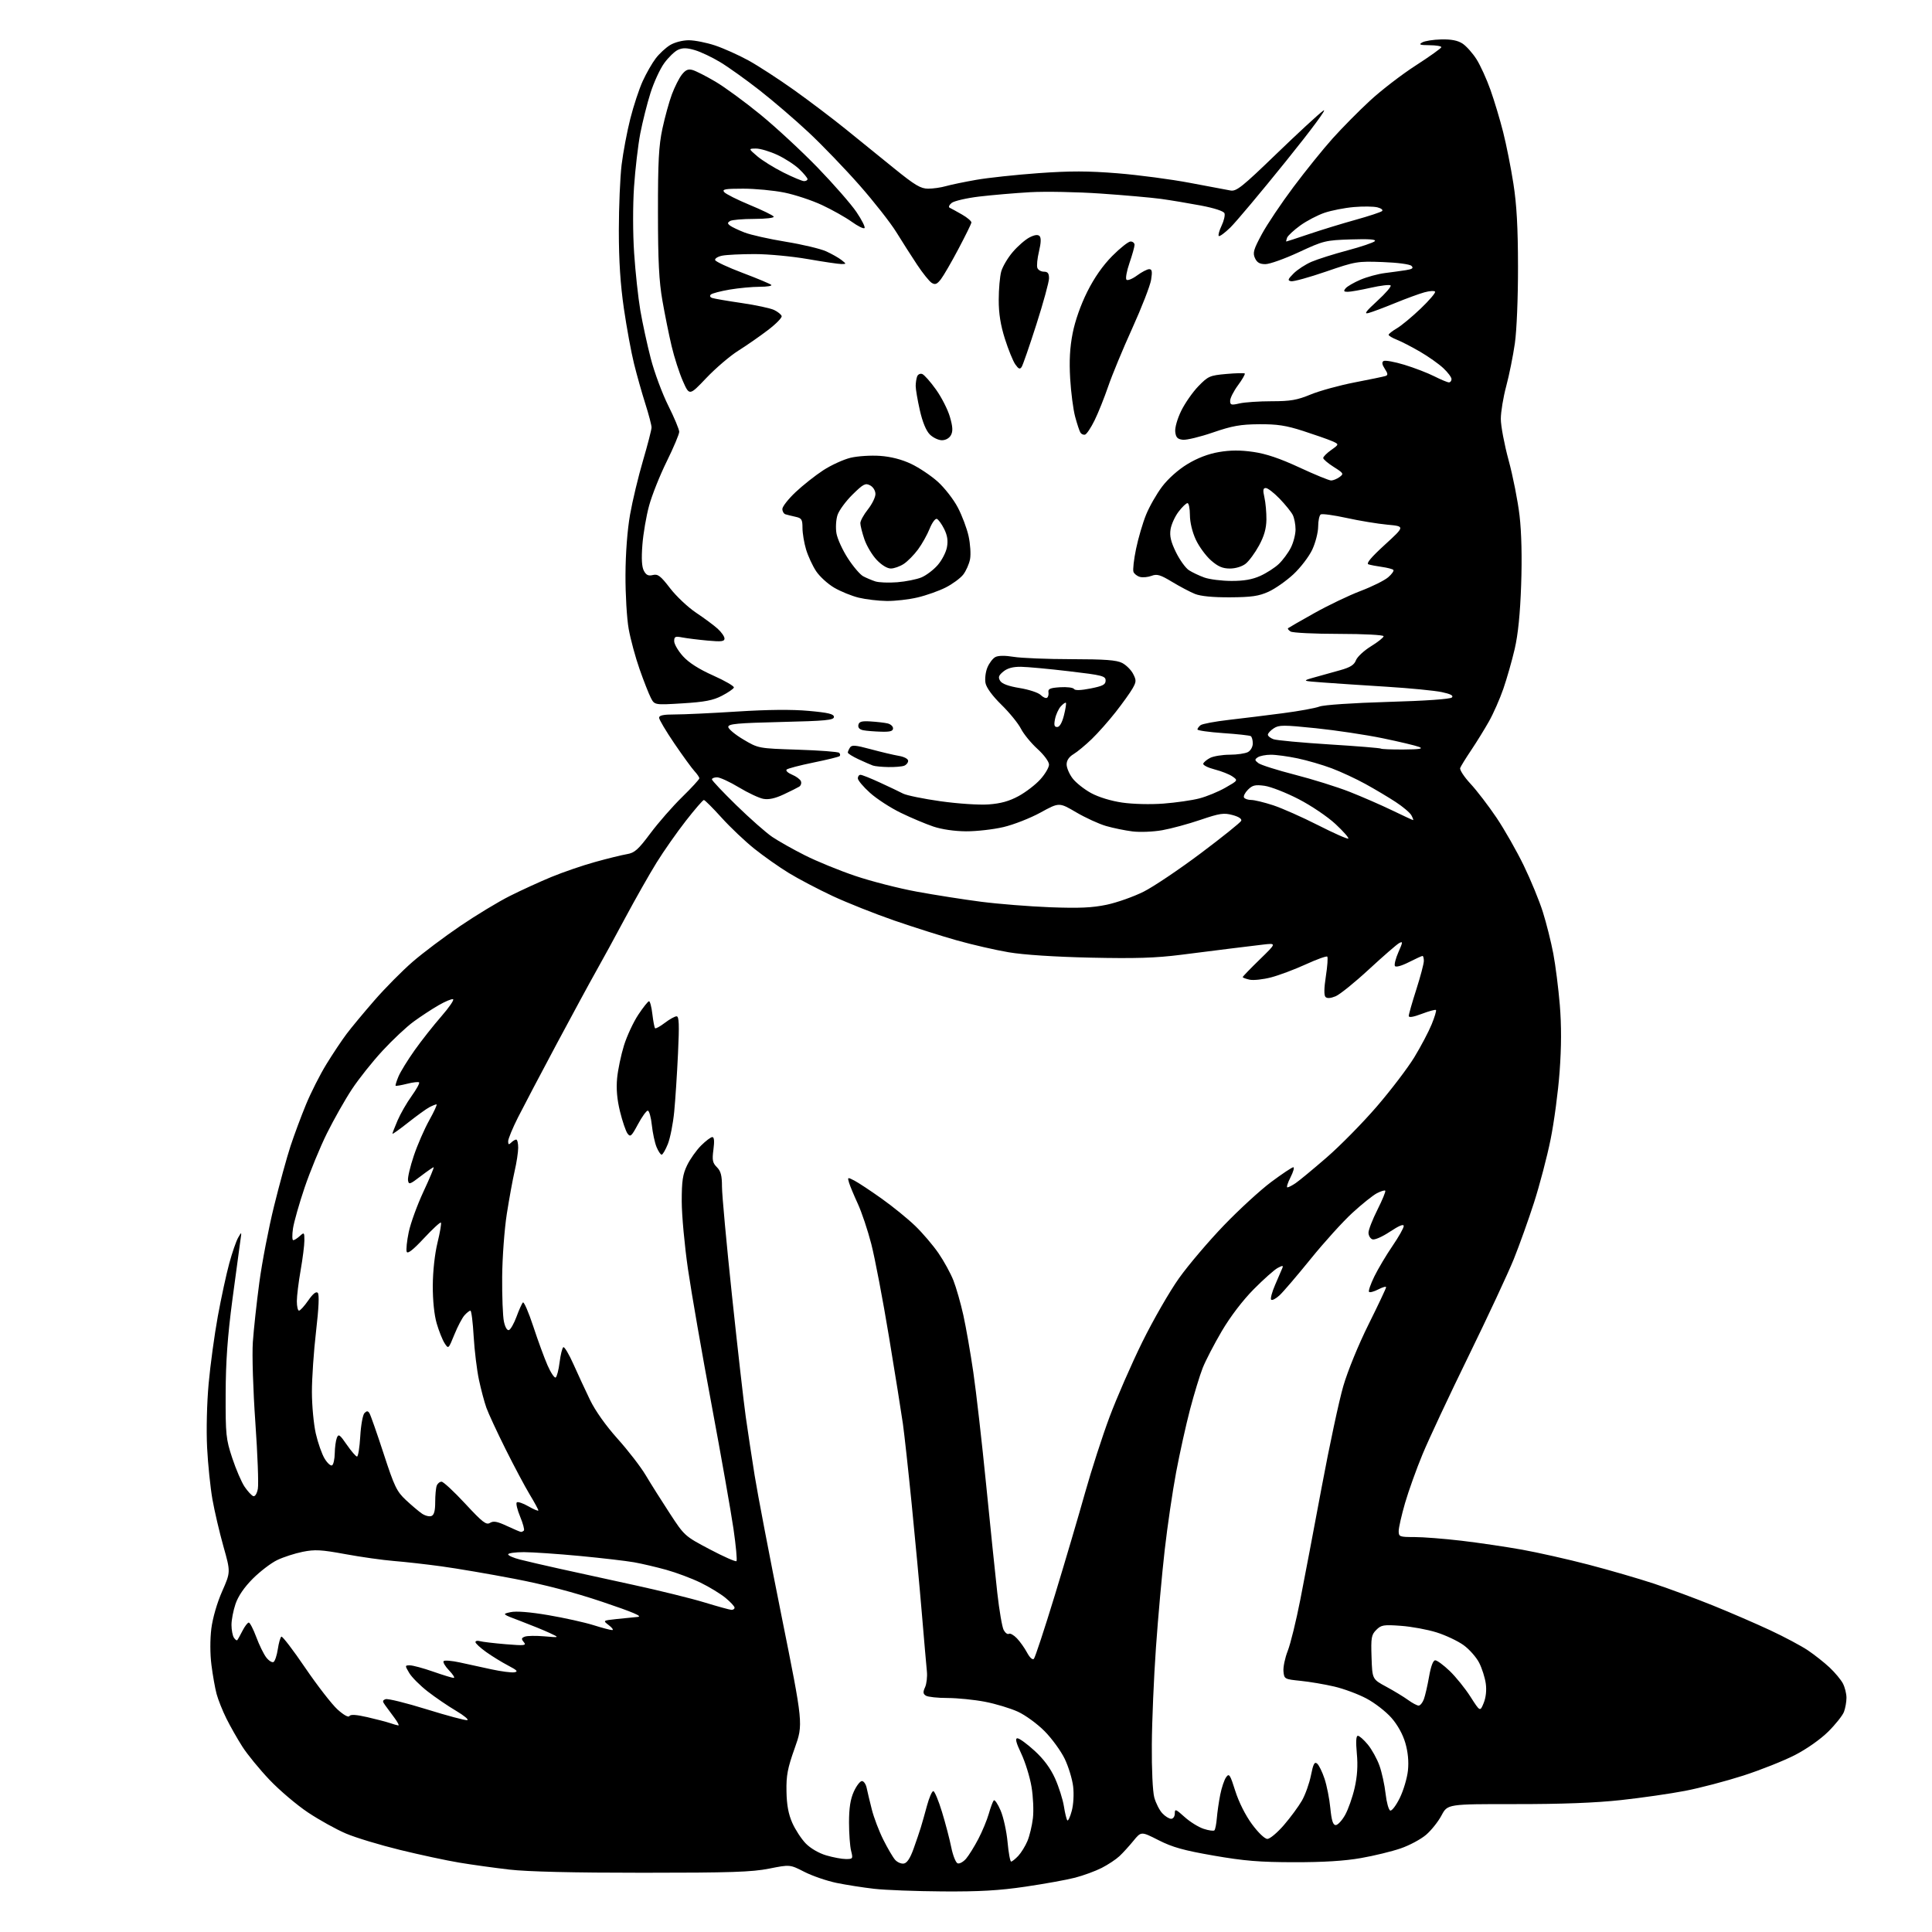 <?xml version="1.0" encoding="UTF-8" standalone="no"?>
<svg 
  version="1.1" 
  xmlns="http://www.w3.org/2000/svg" 
  xmlns:xlink="http://www.w3.org/1999/xlink" 
  xmlns:svg="http://www.w3.org/2000/svg"
  xmlns:rdf="http://www.w3.org/1999/02/22-rdf-syntax-ns#"
  xmlns:cc="http://creativecommons.org/ns#"
  xmlns:dc="http://purl.org/dc/elements/1.1/"
  viewBox="0 0 768 768"
  width="768"
  height="768"
>
<style>svg {background-color: white; }</style>"
<path stroke="none" fill="black" fill-rule="evenodd" d="M374.70,751.87C364.14,751.80 351.90,751.33 347.50,750.83C343.10,750.33 336.35,749.27 332.50,748.48C328.65,747.68 322.92,745.71 319.76,744.10C314.02,741.16 314.02,741.16 305.76,742.80C298.89,744.17 290.43,744.45 255.50,744.45C227.92,744.46 209.72,744.02 202.50,743.19C196.45,742.49 187.45,741.24 182.50,740.41C177.55,739.59 166.97,737.32 159.00,735.37C151.03,733.42 141.37,730.50 137.55,728.87C133.73,727.25 126.95,723.49 122.48,720.52C118.02,717.55 111.11,711.69 107.14,707.51C103.16,703.32 98.30,697.39 96.34,694.31C94.37,691.23 91.51,686.19 89.98,683.11C88.45,680.02 86.70,675.63 86.09,673.35C85.48,671.06 84.56,665.89 84.05,661.85C83.49,657.44 83.48,651.66 84.01,647.39C84.55,643.17 86.28,637.17 88.30,632.60C91.69,624.91 91.69,624.91 88.81,614.71C87.23,609.09 85.27,600.67 84.44,596.00C83.62,591.33 82.67,582.09 82.33,575.49C81.98,568.56 82.23,557.77 82.94,549.99C83.61,542.57 85.26,530.52 86.59,523.22C87.93,515.92 89.97,506.47 91.13,502.22C92.28,497.97 93.87,493.38 94.66,492.00C96.08,489.53 96.09,489.54 95.57,493.00C95.28,494.93 93.86,505.50 92.40,516.50C90.45,531.28 89.75,541.06 89.70,554.00C89.65,570.36 89.82,572.03 92.32,579.59C93.79,584.04 96.00,589.18 97.24,591.02C98.48,592.85 100.04,594.52 100.69,594.74C101.39,594.96 102.14,593.74 102.50,591.81C102.84,589.99 102.40,578.15 101.51,565.50C100.60,552.52 100.16,538.58 100.51,533.50C100.85,528.55 102.00,517.92 103.08,509.87C104.15,501.82 106.80,488.09 108.96,479.37C111.12,470.64 114.05,459.94 115.48,455.60C116.91,451.25 119.67,443.83 121.62,439.10C123.56,434.37 127.23,427.12 129.77,423.00C132.30,418.88 135.90,413.48 137.77,411.00C139.63,408.52 144.61,402.53 148.83,397.68C153.05,392.82 159.88,385.93 164.00,382.35C168.12,378.78 176.68,372.35 183.00,368.06C189.32,363.77 198.18,358.41 202.68,356.16C207.18,353.90 214.60,350.50 219.18,348.61C223.76,346.72 231.55,344.04 236.50,342.67C241.45,341.29 247.14,339.89 249.15,339.55C252.26,339.04 253.64,337.82 258.57,331.22C261.74,326.98 267.41,320.50 271.17,316.83C274.93,313.15 278.00,309.81 278.00,309.39C278.00,308.97 277.14,307.70 276.08,306.56C275.03,305.43 271.43,300.48 268.08,295.56C264.74,290.65 262.00,286.03 262.00,285.31C262.00,284.37 263.75,284.00 268.25,284.01C271.69,284.02 282.82,283.50 293.00,282.85C305.28,282.07 314.86,281.98 321.50,282.59C329.32,283.30 331.50,283.83 331.50,285.00C331.50,286.27 328.28,286.58 310.50,287.00C293.05,287.42 289.50,287.75 289.50,288.95C289.50,289.75 292.19,292.00 295.48,293.95C301.46,297.50 301.46,297.50 317.15,298.01C325.79,298.29 333.18,298.85 333.59,299.26C334.00,299.67 334.08,300.25 333.78,300.56C333.47,300.86 328.78,302.02 323.36,303.12C317.94,304.23 313.14,305.48 312.69,305.92C312.25,306.36 313.23,307.27 314.87,307.95C316.51,308.63 318.09,309.80 318.38,310.56C318.67,311.32 318.37,312.28 317.71,312.70C317.04,313.12 314.25,314.52 311.51,315.80C308.09,317.40 305.54,317.95 303.42,317.55C301.72,317.23 297.35,315.18 293.72,312.99C290.08,310.79 286.18,309.00 285.05,309.00C283.92,309.00 283.00,309.37 283.00,309.81C283.00,310.26 287.39,314.91 292.75,320.14C298.11,325.37 304.52,331.02 307.00,332.70C309.48,334.37 315.32,337.67 320.00,340.02C324.68,342.38 333.67,346.06 339.99,348.19C346.31,350.33 357.34,353.15 364.49,354.46C371.65,355.77 383.12,357.57 390.00,358.46C396.88,359.35 409.25,360.33 417.50,360.65C429.11,361.08 434.20,360.85 440.00,359.63C444.12,358.75 450.72,356.41 454.66,354.43C458.60,352.44 468.82,345.57 477.36,339.16C485.90,332.75 493.12,326.95 493.40,326.28C493.72,325.51 492.42,324.65 489.95,323.99C486.48,323.05 484.87,323.30 477.24,325.89C472.43,327.53 465.58,329.39 462.02,330.02C458.43,330.66 453.13,330.87 450.16,330.50C447.21,330.13 442.47,329.16 439.65,328.34C436.82,327.52 431.47,325.06 427.77,322.89C421.03,318.93 421.03,318.93 413.62,323.00C409.55,325.23 402.90,327.84 398.86,328.78C394.81,329.73 388.12,330.48 384.00,330.46C379.45,330.43 374.34,329.69 371.00,328.56C367.98,327.54 362.17,325.10 358.10,323.12C354.02,321.15 348.51,317.57 345.85,315.17C343.18,312.78 341.00,310.18 341.00,309.41C341.00,308.63 341.48,308.00 342.06,308.00C342.65,308.00 346.14,309.39 349.81,311.09C353.49,312.78 357.62,314.75 359.00,315.47C360.38,316.18 367.07,317.55 373.88,318.51C380.88,319.49 389.19,320.04 392.98,319.77C397.81,319.42 401.16,318.49 404.90,316.46C407.77,314.90 411.66,311.91 413.55,309.81C415.45,307.71 417.00,305.07 417.00,303.94C417.00,302.77 415.02,300.08 412.39,297.69C409.86,295.39 406.90,291.77 405.83,289.66C404.75,287.55 401.27,283.27 398.09,280.16C394.49,276.63 392.10,273.37 391.75,271.50C391.44,269.85 391.78,267.07 392.51,265.33C393.23,263.59 394.66,261.72 395.67,261.19C396.82,260.57 399.54,260.54 403.00,261.11C406.02,261.60 416.31,262.02 425.85,262.03C439.23,262.05 443.86,262.39 446.08,263.54C447.67,264.36 449.63,266.31 450.43,267.87C451.75,270.41 451.72,271.03 450.20,273.69C449.27,275.33 446.25,279.54 443.50,283.05C440.75,286.56 436.48,291.38 434.00,293.77C431.52,296.17 428.26,298.87 426.75,299.78C424.95,300.86 424.00,302.28 424.00,303.87C424.00,305.21 425.07,307.72 426.38,309.43C427.69,311.15 431.00,313.77 433.73,315.26C436.71,316.88 441.67,318.40 446.10,319.04C450.35,319.66 457.34,319.83 462.50,319.44C467.45,319.06 473.87,318.14 476.77,317.38C479.68,316.63 484.33,314.71 487.11,313.12C492.14,310.25 492.16,310.22 489.94,308.67C488.72,307.81 485.52,306.55 482.84,305.86C480.16,305.17 478.12,304.14 478.31,303.56C478.50,302.98 479.75,301.94 481.08,301.26C482.41,300.59 485.89,300.02 488.82,300.01C491.74,300.01 495.00,299.53 496.07,298.96C497.16,298.38 498.00,296.88 498.00,295.52C498.00,294.20 497.64,292.89 497.19,292.62C496.75,292.34 491.80,291.80 486.19,291.42C480.59,291.03 476.00,290.38 476.00,289.98C476.00,289.58 476.56,288.81 477.25,288.27C477.94,287.74 483.00,286.79 488.50,286.16C494.00,285.53 503.68,284.34 510.00,283.51C516.33,282.69 522.85,281.50 524.50,280.87C526.22,280.21 537.82,279.43 551.79,279.02C566.57,278.60 576.49,277.91 577.14,277.26C577.88,276.52 576.69,275.88 573.13,275.12C570.35,274.53 560.52,273.57 551.29,272.99C542.05,272.42 530.67,271.66 526.00,271.31C517.50,270.68 517.50,270.68 522.50,269.27C525.25,268.50 529.88,267.21 532.79,266.40C536.76,265.29 538.31,264.31 539.01,262.47C539.52,261.12 542.21,258.62 544.97,256.92C547.74,255.22 550.00,253.42 550.00,252.91C550.00,252.40 542.30,251.99 532.25,251.98C522.49,251.98 513.84,251.55 513.03,251.04C512.22,250.53 511.77,249.93 512.03,249.71C512.29,249.49 517.00,246.78 522.50,243.70C528.00,240.62 536.25,236.67 540.83,234.93C545.42,233.19 550.37,230.73 551.83,229.47C553.30,228.20 554.22,226.89 553.87,226.54C553.53,226.20 551.50,225.67 549.37,225.37C547.24,225.07 544.83,224.61 544.00,224.34C542.96,224.01 544.97,221.60 550.50,216.54C558.50,209.22 558.50,209.22 551.50,208.57C547.65,208.21 540.34,207.01 535.27,205.89C530.19,204.78 525.57,204.15 525.02,204.49C524.46,204.84 524.00,207.00 523.99,209.31C523.98,211.61 522.93,215.75 521.64,218.50C520.35,221.25 516.98,225.65 514.16,228.28C511.33,230.91 506.88,234.03 504.26,235.22C500.40,236.97 497.52,237.39 489.00,237.44C482.13,237.48 477.29,237.01 475.00,236.09C473.07,235.31 468.99,233.15 465.92,231.30C461.26,228.48 459.91,228.08 457.77,228.90C456.37,229.43 454.30,229.63 453.18,229.34C452.06,229.04 450.88,228.14 450.57,227.33C450.26,226.53 450.72,222.41 451.60,218.19C452.47,213.97 454.26,207.86 455.58,204.61C456.90,201.37 459.76,196.35 461.95,193.45C464.34,190.29 468.34,186.72 472.00,184.50C476.00,182.07 480.29,180.43 484.53,179.70C489.12,178.92 493.06,178.90 498.24,179.65C503.31,180.38 508.83,182.25 516.58,185.85C522.68,188.68 528.33,191.00 529.14,191.00C529.95,191.00 531.46,190.38 532.49,189.63C534.25,188.34 534.11,188.10 530.18,185.62C527.88,184.16 526.00,182.56 526.00,182.06C526.00,181.55 527.43,180.11 529.19,178.87C532.37,176.60 532.37,176.60 529.44,175.32C527.82,174.62 522.67,172.82 518.00,171.31C511.20,169.12 507.70,168.59 500.50,168.64C493.09,168.70 489.85,169.28 482.18,171.91C477.05,173.68 471.65,174.98 470.18,174.81C468.07,174.57 467.43,173.89 467.18,171.66C466.99,170.03 468.00,166.49 469.56,163.29C471.05,160.25 474.12,155.85 476.38,153.52C480.25,149.54 480.93,149.24 487.44,148.66C491.25,148.32 494.57,148.24 494.81,148.47C495.05,148.71 493.84,150.82 492.12,153.15C490.40,155.48 489.00,158.26 489.00,159.31C489.00,161.01 489.42,161.13 492.75,160.36C494.81,159.89 500.55,159.50 505.50,159.50C512.98,159.50 515.60,159.05 521.00,156.82C524.58,155.35 532.45,153.18 538.50,152.01C544.55,150.84 550.08,149.70 550.78,149.46C551.79,149.13 551.72,148.50 550.48,146.61C549.38,144.93 549.23,143.98 549.99,143.51C550.59,143.14 554.32,143.81 558.27,145.01C562.22,146.21 567.58,148.28 570.19,149.60C572.80,150.92 575.40,152.00 575.97,152.00C576.54,152.00 577.00,151.41 577.00,150.70C577.00,149.98 575.54,148.02 573.75,146.35C571.96,144.67 567.80,141.73 564.50,139.81C561.20,137.89 557.04,135.74 555.25,135.04C553.46,134.33 552.00,133.46 552.00,133.09C552.00,132.73 553.46,131.58 555.25,130.53C557.04,129.49 561.30,125.95 564.73,122.68C568.15,119.41 570.73,116.38 570.47,115.95C570.20,115.52 568.30,115.63 566.24,116.20C564.18,116.76 558.90,118.70 554.50,120.50C550.10,122.30 545.38,124.07 544.00,124.43C542.09,124.94 542.92,123.80 547.49,119.62C550.79,116.61 553.17,113.84 552.79,113.46C552.41,113.07 548.87,113.49 544.92,114.38C540.98,115.27 536.85,116.00 535.75,116.00C534.16,116.00 533.99,115.72 534.91,114.61C535.54,113.84 538.19,112.31 540.78,111.20C543.38,110.09 547.75,108.89 550.50,108.55C553.25,108.20 557.02,107.68 558.88,107.39C561.44,106.99 561.98,106.58 561.10,105.70C560.44,105.04 555.59,104.39 549.60,104.17C539.60,103.80 538.86,103.92 527.11,107.96C520.43,110.26 514.18,111.98 513.23,111.80C511.75,111.50 511.90,111.05 514.23,108.70C515.74,107.18 518.95,105.09 521.38,104.05C523.81,103.01 530.22,100.98 535.64,99.54C541.05,98.10 545.93,96.45 546.49,95.88C547.19,95.16 544.27,94.94 537.00,95.17C526.89,95.50 526.12,95.69 516.29,100.26C510.67,102.87 504.70,105.00 503.02,105.00C500.75,105.00 499.67,104.37 498.86,102.59C497.92,100.53 498.32,99.15 501.59,93.09C503.69,89.20 509.36,80.75 514.18,74.32C518.99,67.89 525.98,59.23 529.71,55.07C533.44,50.91 540.14,44.12 544.61,40.00C549.07,35.88 557.26,29.58 562.82,26.00C568.37,22.42 572.93,19.16 572.96,18.75C572.98,18.34 570.86,17.99 568.25,17.97C564.39,17.94 563.85,17.74 565.34,16.87C566.35,16.28 569.76,15.74 572.91,15.67C576.92,15.58 579.47,16.08 581.39,17.33C582.89,18.32 585.39,21.12 586.93,23.54C588.47,25.97 590.97,31.45 592.48,35.72C594.00,39.99 596.27,47.54 597.52,52.49C598.78,57.45 600.62,66.67 601.60,73.00C602.91,81.34 603.41,90.40 603.43,106.00C603.45,118.41 602.92,131.30 602.18,136.50C601.47,141.45 599.93,149.10 598.75,153.50C597.57,157.90 596.60,163.75 596.60,166.50C596.59,169.25 597.99,176.68 599.71,183.00C601.43,189.32 603.38,199.22 604.05,205.00C604.83,211.70 605.06,221.66 604.68,232.50C604.28,244.05 603.45,252.22 602.11,258.00C601.02,262.68 598.99,269.79 597.60,273.81C596.21,277.83 593.63,283.68 591.86,286.81C590.09,289.94 586.92,295.08 584.80,298.23C582.68,301.38 580.73,304.55 580.45,305.28C580.17,306.00 582.01,308.82 584.54,311.55C587.07,314.27 591.72,320.35 594.89,325.05C598.05,329.75 602.92,338.30 605.71,344.05C608.50,349.80 611.93,358.13 613.32,362.57C614.72,367.01 616.58,374.44 617.46,379.07C618.34,383.71 619.50,392.90 620.05,399.50C620.72,407.64 620.69,416.17 619.97,426.00C619.39,433.98 617.77,446.12 616.37,453.00C614.98,459.88 612.02,471.12 609.81,478.00C607.60,484.88 603.97,495.00 601.76,500.50C599.54,506.00 591.46,523.33 583.80,539.00C576.13,554.67 567.88,572.29 565.46,578.15C563.03,584.01 559.91,592.72 558.52,597.51C557.14,602.30 556.00,607.30 556.00,608.61C556.00,610.87 556.33,611.00 562.26,611.00C565.70,611.00 574.13,611.66 581.01,612.47C587.88,613.28 598.67,614.88 605.00,616.01C611.33,617.15 623.25,619.83 631.50,621.98C639.75,624.13 651.45,627.53 657.50,629.53C663.55,631.54 674.12,635.46 681.00,638.24C687.88,641.02 698.08,645.44 703.67,648.05C709.27,650.66 716.02,654.26 718.67,656.04C721.33,657.83 725.22,660.91 727.33,662.89C729.44,664.88 731.80,667.72 732.58,669.20C733.36,670.69 734.00,673.24 734.00,674.89C734.00,676.53 733.55,679.05 733.00,680.50C732.45,681.95 729.64,685.48 726.75,688.35C723.67,691.40 718.19,695.26 713.50,697.67C709.10,699.93 699.88,703.60 693.00,705.82C686.12,708.03 675.71,710.77 669.86,711.89C664.01,713.02 652.54,714.67 644.36,715.56C634.31,716.66 620.76,717.18 602.46,717.16C575.42,717.14 575.42,717.14 573.03,721.65C571.72,724.12 568.95,727.60 566.88,729.37C564.81,731.14 560.28,733.57 556.81,734.76C553.34,735.96 546.23,737.70 541.00,738.61C534.56,739.75 526.02,740.28 514.50,740.26C500.77,740.25 494.62,739.74 482.50,737.64C470.57,735.57 466.08,734.32 460.56,731.51C453.63,727.99 453.63,727.99 450.56,731.75C448.88,733.81 446.38,736.56 445.00,737.85C443.62,739.15 440.44,741.25 437.93,742.53C435.41,743.81 430.65,745.55 427.35,746.41C424.05,747.27 415.17,748.87 407.62,749.98C397.18,751.52 389.29,751.97 374.70,751.87zM359.27,740.79C360.54,740.60 361.79,738.71 363.13,735.00C364.21,731.98 365.52,728.15 366.02,726.50C366.53,724.85 367.65,720.91 368.50,717.75C369.36,714.59 370.48,712.00 371.00,712.00C371.51,712.00 373.07,715.71 374.45,720.25C375.84,724.79 377.50,731.13 378.14,734.34C378.79,737.55 379.92,740.42 380.66,740.70C381.40,740.98 382.92,740.15 384.03,738.86C385.14,737.56 387.34,734.02 388.91,731.00C390.49,727.98 392.35,723.48 393.06,721.00C393.76,718.52 394.65,716.14 395.02,715.70C395.40,715.25 396.63,717.05 397.76,719.70C398.89,722.34 400.13,727.99 400.52,732.25C400.91,736.51 401.55,740.00 401.94,740.00C402.33,740.00 403.61,738.98 404.78,737.74C405.95,736.49 407.59,733.82 408.43,731.81C409.28,729.80 410.25,725.71 410.60,722.74C410.95,719.76 410.70,714.15 410.04,710.26C409.39,706.38 407.55,700.45 405.97,697.10C403.86,692.65 403.46,691.00 404.46,691.00C405.22,691.00 408.28,693.23 411.26,695.96C414.92,699.30 417.57,702.89 419.41,706.97C420.90,710.30 422.48,715.28 422.92,718.03C423.35,720.79 423.97,723.30 424.29,723.62C424.61,723.94 425.40,722.24 426.04,719.85C426.72,717.35 426.95,713.23 426.59,710.14C426.24,707.20 424.73,702.25 423.23,699.14C421.73,696.04 418.15,691.12 415.27,688.20C412.38,685.28 407.61,681.79 404.61,680.42C401.63,679.06 395.73,677.28 391.51,676.47C387.28,675.66 380.60,674.99 376.66,674.98C372.72,674.98 368.85,674.56 368.06,674.06C366.91,673.33 366.84,672.64 367.73,670.70C368.34,669.35 368.67,666.51 368.45,664.37C368.23,662.24 367.34,651.95 366.46,641.50C365.59,631.05 363.77,611.48 362.42,598.00C361.08,584.52 359.50,570.12 358.92,566.00C358.34,561.88 355.86,546.35 353.40,531.50C350.95,516.65 347.77,500.00 346.35,494.50C344.93,489.00 342.52,481.80 340.99,478.50C339.47,475.20 337.90,471.45 337.52,470.18C336.84,467.91 336.89,467.89 339.66,469.32C341.22,470.13 346.10,473.36 350.50,476.49C354.90,479.62 360.90,484.50 363.84,487.34C366.78,490.18 370.93,495.05 373.07,498.17C375.22,501.29 377.88,506.16 379.00,508.99C380.11,511.82 381.89,518.05 382.95,522.82C384.00,527.59 385.79,537.80 386.91,545.50C388.04,553.20 390.32,573.23 391.99,590.00C393.66,606.77 395.66,626.21 396.44,633.18C397.22,640.16 398.36,646.81 398.98,647.96C399.60,649.11 400.52,649.79 401.04,649.47C401.56,649.15 403.00,649.96 404.24,651.26C405.48,652.56 407.31,655.13 408.29,656.97C409.35,658.95 410.45,659.94 410.98,659.41C411.47,658.91 415.23,647.48 419.35,634.00C423.46,620.52 428.85,602.25 431.33,593.38C433.82,584.52 438.17,571.02 441.02,563.38C443.87,555.75 449.74,542.30 454.07,533.50C458.41,524.70 465.00,513.24 468.73,508.03C472.45,502.82 480.45,493.41 486.50,487.12C492.55,480.83 501.03,473.05 505.34,469.84C509.65,466.63 513.59,464.00 514.11,464.00C514.62,464.00 514.12,465.80 513.00,468.00C511.88,470.20 511.32,472.00 511.76,472.00C512.20,472.00 513.67,471.25 515.03,470.32C516.39,469.40 521.90,464.85 527.27,460.20C532.64,455.56 541.64,446.42 547.27,439.89C552.90,433.36 559.62,424.52 562.22,420.26C564.82,415.99 567.91,410.12 569.10,407.21C570.29,404.31 571.06,401.73 570.82,401.49C570.58,401.25 568.05,401.93 565.19,403.02C561.78,404.31 560.00,404.60 560.00,403.85C560.00,403.22 561.35,398.49 563.00,393.34C564.65,388.19 566.00,383.08 566.00,381.99C566.00,380.89 565.76,380.00 565.47,380.00C565.17,380.00 562.72,381.12 560.02,382.49C557.12,383.96 554.86,384.58 554.50,384.00C554.17,383.46 554.80,380.99 555.89,378.50C557.68,374.46 557.71,374.08 556.18,374.90C555.24,375.41 549.86,380.08 544.22,385.29C538.59,390.50 532.61,395.33 530.93,396.03C528.95,396.85 527.55,396.95 526.91,396.31C526.27,395.67 526.32,392.81 527.05,388.09C527.67,384.10 527.92,380.59 527.61,380.27C527.29,379.96 523.44,381.35 519.04,383.36C514.65,385.37 508.45,387.69 505.28,388.52C502.10,389.35 498.26,389.77 496.75,389.44C495.24,389.11 494.00,388.65 494.00,388.41C494.00,388.18 497.04,385.03 500.75,381.42C507.50,374.86 507.50,374.86 502.00,375.50C498.98,375.85 493.35,376.54 489.50,377.02C485.65,377.51 476.65,378.64 469.50,379.54C459.42,380.82 451.33,381.07 433.50,380.68C419.29,380.36 406.87,379.55 401.00,378.55C395.77,377.67 386.55,375.55 380.50,373.85C374.45,372.15 363.19,368.58 355.47,365.92C347.76,363.25 336.71,358.86 330.93,356.16C325.15,353.45 317.32,349.34 313.54,347.02C309.75,344.71 303.63,340.40 299.93,337.44C296.23,334.49 290.34,328.91 286.85,325.05C283.36,321.18 280.19,318.02 279.80,318.01C279.42,318.00 276.20,321.73 272.64,326.29C269.08,330.85 263.84,338.32 261.00,342.90C258.16,347.48 252.56,357.36 248.54,364.86C244.53,372.36 239.34,381.88 237.00,386.00C234.67,390.12 227.59,403.18 221.27,415.00C214.96,426.82 208.04,439.98 205.89,444.23C203.75,448.48 202.00,452.73 202.00,453.68C202.00,455.02 202.27,455.13 203.20,454.20C203.86,453.54 204.76,453.00 205.20,453.00C205.64,453.00 205.99,454.46 205.99,456.25C205.98,458.04 205.35,462.20 204.58,465.50C203.82,468.80 202.42,476.45 201.47,482.50C200.52,488.55 199.69,499.80 199.62,507.50C199.56,515.20 199.86,523.22 200.31,525.31C200.78,527.57 201.60,528.97 202.31,528.73C202.96,528.51 204.32,526.12 205.32,523.42C206.31,520.71 207.46,518.16 207.87,517.75C208.27,517.34 210.12,521.61 211.98,527.25C213.83,532.89 216.40,539.89 217.68,542.80C218.97,545.72 220.41,547.86 220.89,547.57C221.37,547.27 222.08,544.55 222.45,541.53C222.83,538.51 223.50,535.81 223.93,535.54C224.37,535.27 226.18,538.30 227.95,542.28C229.72,546.25 232.69,552.65 234.55,556.50C236.63,560.81 240.84,566.74 245.49,571.92C249.65,576.55 254.69,583.07 256.68,586.42C258.67,589.76 262.96,596.57 266.21,601.54C272.08,610.53 272.17,610.62 282.14,615.88C287.65,618.79 292.43,620.90 292.76,620.57C293.08,620.25 292.55,614.47 291.57,607.74C290.59,601.01 286.68,578.85 282.88,558.50C279.07,538.15 274.84,513.85 273.48,504.50C272.12,495.15 271.01,483.03 271.00,477.57C271.00,469.45 271.39,466.82 273.14,463.21C274.32,460.77 276.81,457.26 278.67,455.39C280.54,453.53 282.56,452.00 283.16,452.00C283.90,452.00 284.04,453.63 283.60,456.97C283.04,461.17 283.25,462.25 284.97,463.97C286.54,465.54 287.00,467.30 287.00,471.76C287.00,474.93 288.80,494.49 291.00,515.23C293.20,535.97 295.65,557.57 296.45,563.22C297.25,568.88 298.84,579.35 299.98,586.50C301.12,593.65 305.94,618.82 310.68,642.43C319.31,685.37 319.31,685.37 315.91,694.93C313.07,702.90 312.52,705.77 312.64,712.10C312.73,717.48 313.41,721.13 314.94,724.60C316.13,727.30 318.53,730.97 320.27,732.78C322.15,734.72 325.47,736.66 328.40,737.53C331.13,738.34 334.67,739.00 336.26,739.00C339.03,739.00 339.12,738.86 338.33,735.75C337.87,733.96 337.50,728.88 337.50,724.46C337.50,718.71 338.04,715.23 339.40,712.21C340.45,709.90 341.90,708.00 342.63,708.00C343.36,708.00 344.21,709.24 344.52,710.75C344.83,712.26 345.75,716.12 346.57,719.33C347.38,722.54 349.44,727.94 351.14,731.33C352.84,734.72 354.94,738.31 355.81,739.29C356.68,740.28 358.24,740.96 359.27,740.79zM503.81,731.00C504.80,731.00 507.76,728.52 510.37,725.50C512.98,722.47 516.21,718.09 517.55,715.75C518.88,713.41 520.49,708.91 521.12,705.74C522.03,701.16 522.54,700.20 523.58,701.06C524.30,701.66 525.63,704.37 526.53,707.09C527.43,709.80 528.47,715.05 528.83,718.76C529.32,723.72 529.89,725.50 530.97,725.50C531.78,725.50 533.45,723.70 534.69,721.50C535.93,719.30 537.63,714.47 538.48,710.77C539.54,706.11 539.82,701.86 539.36,697.02C538.93,692.29 539.06,690.00 539.78,690.00C540.37,690.00 542.14,691.57 543.72,693.48C545.30,695.39 547.38,699.15 548.34,701.82C549.30,704.49 550.40,709.53 550.79,713.01C551.18,716.49 552.02,719.51 552.65,719.72C553.29,719.93 555.00,717.66 556.46,714.67C557.92,711.68 559.37,706.78 559.68,703.79C560.05,700.22 559.69,696.46 558.64,692.84C557.64,689.41 555.55,685.63 553.09,682.84C550.92,680.37 546.48,676.93 543.22,675.20C539.96,673.46 534.19,671.31 530.40,670.43C526.60,669.54 520.58,668.52 517.00,668.16C510.63,667.51 510.49,667.44 510.20,664.42C510.03,662.72 510.80,659.05 511.89,656.27C512.99,653.48 515.25,644.30 516.90,635.85C518.56,627.41 522.39,607.23 525.42,591.00C528.45,574.77 532.30,556.77 533.98,551.00C535.74,544.96 540.00,534.54 544.02,526.47C547.86,518.75 551.00,512.10 551.00,511.69C551.00,511.28 549.61,511.67 547.91,512.55C546.21,513.43 544.54,513.88 544.21,513.55C543.88,513.21 544.84,510.44 546.34,507.37C547.85,504.31 551.08,498.87 553.54,495.28C555.99,491.70 558.00,488.14 558.00,487.37C558.00,486.45 556.14,487.22 552.53,489.61C549.41,491.68 546.41,492.99 545.53,492.65C544.69,492.33 544.00,491.14 544.00,490.01C544.00,488.88 545.60,484.77 547.56,480.87C549.52,476.98 550.92,473.58 550.66,473.32C550.40,473.06 548.91,473.52 547.34,474.33C545.78,475.14 541.41,478.63 537.63,482.10C533.85,485.56 526.37,493.82 521.01,500.45C515.64,507.08 510.07,513.59 508.63,514.92C507.19,516.25 505.70,517.03 505.31,516.65C504.93,516.27 505.64,513.60 506.89,510.73C508.13,507.85 509.41,504.89 509.73,504.13C510.20,503.00 509.89,502.98 507.90,504.03C506.58,504.73 502.29,508.54 498.36,512.51C493.97,516.95 489.09,523.36 485.68,529.14C482.64,534.32 479.22,540.91 478.09,543.78C476.95,546.66 474.69,554.08 473.06,560.26C471.44,566.44 468.95,577.68 467.53,585.24C466.11,592.79 464.06,606.69 462.99,616.13C461.91,625.57 460.34,643.01 459.51,654.90C458.67,666.78 457.93,684.15 457.87,693.50C457.79,703.30 458.21,712.21 458.85,714.54C459.47,716.77 460.89,719.58 462.02,720.79C463.15,722.01 464.74,723.00 465.54,723.00C466.36,723.00 467.00,722.07 467.00,720.88C467.00,718.97 467.36,719.10 470.87,722.26C473.00,724.19 476.40,726.31 478.44,726.98C480.47,727.65 482.41,727.92 482.75,727.59C483.08,727.25 483.52,725.07 483.71,722.74C483.90,720.41 484.51,716.20 485.07,713.38C485.63,710.57 486.68,707.45 487.42,706.45C488.60,704.82 488.99,705.40 491.05,711.95C492.45,716.36 495.08,721.61 497.68,725.14C500.19,728.54 502.76,731.00 503.81,731.00zM158.32,685.89C158.77,685.95 158.09,684.60 156.82,682.90C155.54,681.19 153.89,678.95 153.14,677.91C151.97,676.30 151.99,675.94 153.27,675.45C154.09,675.13 161.43,676.94 169.58,679.47C177.72,682.00 185.00,683.94 185.74,683.79C186.48,683.63 184.48,681.96 181.30,680.08C178.11,678.20 173.02,674.73 169.99,672.37C166.96,670.01 163.67,666.71 162.68,665.04C160.92,662.05 160.92,662.00 162.96,662.00C164.10,662.00 168.26,663.12 172.19,664.50C176.13,665.88 179.80,667.00 180.36,667.00C180.92,667.00 180.09,665.65 178.51,664.01C176.93,662.37 175.97,660.70 176.36,660.31C176.75,659.92 179.64,660.16 182.78,660.85C185.93,661.54 191.61,662.78 195.42,663.60C199.22,664.42 203.27,664.95 204.42,664.77C206.09,664.50 205.61,663.97 202.00,662.08C199.53,660.79 195.59,658.37 193.25,656.70C190.91,655.03 189.00,653.26 189.00,652.76C189.00,652.27 189.79,652.10 190.75,652.38C191.71,652.66 196.32,653.21 201.00,653.60C208.57,654.22 209.36,654.13 208.22,652.77C207.17,651.50 207.24,651.12 208.64,650.59C209.57,650.23 213.07,650.18 216.41,650.47C222.50,651.00 222.50,651.00 218.50,649.13C216.30,648.10 211.12,645.99 207.00,644.43C199.50,641.61 199.50,641.61 203.00,640.85C205.24,640.37 210.66,640.80 218.00,642.05C224.32,643.13 232.35,644.91 235.84,646.00C239.33,647.10 242.70,647.99 243.34,647.98C243.98,647.97 243.40,647.11 242.05,646.07C239.60,644.19 239.60,644.19 245.05,643.60C248.05,643.27 251.85,642.89 253.50,642.75C255.64,642.57 251.62,640.86 239.50,636.78C228.15,632.96 216.51,629.91 204.49,627.60C194.58,625.70 181.53,623.47 175.49,622.65C169.44,621.82 160.90,620.86 156.50,620.51C152.10,620.15 143.44,618.93 137.26,617.79C127.69,616.03 125.16,615.89 120.31,616.87C117.17,617.50 112.61,618.98 110.17,620.16C107.73,621.34 103.38,624.66 100.50,627.54C97.09,630.96 94.70,634.45 93.63,637.57C92.73,640.20 92.01,643.96 92.02,645.93C92.02,647.89 92.45,650.16 92.96,650.97C93.47,651.78 94.08,652.23 94.32,651.97C94.55,651.71 95.49,650.04 96.40,648.25C97.31,646.46 98.43,645.00 98.89,645.00C99.35,645.00 100.69,647.59 101.87,650.75C103.04,653.91 104.84,657.58 105.86,658.89C106.89,660.21 108.19,661.00 108.75,660.66C109.31,660.31 110.07,658.00 110.44,655.54C110.81,653.07 111.45,650.84 111.85,650.59C112.26,650.34 116.53,655.92 121.34,663.00C126.16,670.07 131.93,677.51 134.17,679.54C136.62,681.75 138.51,682.80 138.90,682.16C139.35,681.44 141.58,681.58 146.03,682.60C149.59,683.42 153.62,684.47 155.00,684.94C156.38,685.41 157.87,685.84 158.32,685.89zM589.78,676.99C590.67,674.81 590.99,671.92 590.62,669.25C590.30,666.91 589.12,663.19 587.99,660.98C586.87,658.78 584.08,655.62 581.81,653.98C579.53,652.33 574.71,650.05 571.09,648.91C567.46,647.77 561.07,646.59 556.88,646.29C549.99,645.79 549.06,645.94 547.10,647.90C545.14,649.86 544.95,650.97 545.21,658.79C545.50,667.50 545.50,667.50 551.06,670.50C554.11,672.15 558.00,674.51 559.71,675.75C561.41,676.99 563.31,678.00 563.93,678.00C564.55,678.00 565.47,676.88 565.99,675.52C566.51,674.16 567.44,670.11 568.07,666.52C568.80,662.34 569.68,660.00 570.53,660.00C571.26,660.00 573.85,661.91 576.29,664.25C578.72,666.59 582.44,671.19 584.54,674.49C588.36,680.47 588.36,680.47 589.78,676.99zM290.75,639.94C291.44,639.97 292.00,639.58 292.00,639.07C292.00,638.56 290.39,636.82 288.41,635.19C286.44,633.56 281.97,630.84 278.48,629.14C274.99,627.44 268.86,625.14 264.86,624.03C260.86,622.92 255.09,621.57 252.04,621.03C248.99,620.49 239.30,619.36 230.50,618.52C221.70,617.69 211.69,617.01 208.25,617.00C204.81,617.00 202.00,617.40 202.00,617.88C202.00,618.37 204.14,619.30 206.75,619.96C209.36,620.63 216.45,622.27 222.50,623.61C228.55,624.96 241.82,627.86 252.00,630.07C262.18,632.28 274.77,635.39 280.00,636.98C285.23,638.58 290.06,639.91 290.75,639.94zM207.08,608.96C207.40,608.98 207.93,608.74 208.25,608.42C208.56,608.10 207.90,605.62 206.77,602.90C205.64,600.18 205.03,597.63 205.42,597.24C205.81,596.85 207.90,597.55 210.07,598.80C212.23,600.04 214.00,600.77 214.00,600.41C214.00,600.05 212.47,597.23 210.59,594.13C208.72,591.03 204.40,582.92 200.99,576.09C197.59,569.27 194.14,561.84 193.34,559.59C192.54,557.34 191.21,552.35 190.39,548.50C189.57,544.65 188.62,536.89 188.29,531.25C187.97,525.61 187.39,521.00 187.00,521.00C186.62,521.00 185.57,521.82 184.66,522.83C183.75,523.83 181.93,527.28 180.63,530.49C178.26,536.32 178.26,536.32 176.71,533.91C175.86,532.58 174.46,529.06 173.59,526.07C172.61,522.72 172.02,516.97 172.04,511.07C172.07,505.34 172.82,498.49 173.91,494.00C174.92,489.88 175.53,486.27 175.27,486.00C175.01,485.73 171.96,488.54 168.50,492.25C164.21,496.85 162.04,498.55 161.67,497.59C161.38,496.82 161.74,493.30 162.48,489.77C163.22,486.24 165.86,478.99 168.34,473.67C170.83,468.35 172.64,464.00 172.37,464.00C172.10,464.00 169.77,465.62 167.19,467.59C162.91,470.87 162.47,471.01 162.19,469.19C162.02,468.09 163.06,463.69 164.50,459.41C165.94,455.13 168.70,448.78 170.64,445.31C172.58,441.84 173.88,439.00 173.52,439.00C173.16,439.00 171.89,439.51 170.68,440.14C169.48,440.77 165.69,443.51 162.25,446.23C158.81,448.95 156.00,450.95 156.00,450.67C156.00,450.39 156.92,448.01 158.05,445.38C159.18,442.75 161.68,438.39 163.62,435.70C165.55,433.01 166.90,430.56 166.60,430.27C166.31,429.98 164.16,430.22 161.82,430.82C159.48,431.41 157.43,431.76 157.27,431.60C157.11,431.44 157.62,429.78 158.41,427.90C159.20,426.03 162.08,421.35 164.81,417.50C167.54,413.65 172.33,407.58 175.44,404.02C178.55,400.45 180.65,397.38 180.09,397.20C179.54,397.01 176.93,398.11 174.29,399.63C171.66,401.15 167.21,404.07 164.42,406.11C161.63,408.14 156.08,413.34 152.09,417.66C148.09,421.97 142.60,428.88 139.88,433.00C137.16,437.12 132.70,445.00 129.97,450.50C127.24,456.00 123.25,465.71 121.09,472.07C118.94,478.43 116.86,485.75 116.47,488.32C116.09,490.89 116.13,493.00 116.56,493.00C116.99,493.00 118.17,492.26 119.17,491.35C120.91,489.77 121.00,489.86 121.00,493.10C121.00,494.97 120.32,500.32 119.50,505.00C118.68,509.68 118.00,515.19 118.00,517.25C118.00,519.31 118.39,521.00 118.86,521.00C119.34,521.00 120.99,519.18 122.53,516.96C124.37,514.30 125.66,513.26 126.31,513.91C126.96,514.56 126.73,519.78 125.64,529.20C124.72,537.07 123.98,547.91 123.99,553.30C123.99,558.69 124.69,566.14 125.53,569.84C126.37,573.54 127.96,578.04 129.05,579.84C130.14,581.63 131.47,582.83 132.02,582.49C132.56,582.16 133.03,580.00 133.07,577.69C133.11,575.39 133.48,572.63 133.90,571.57C134.56,569.88 135.06,570.23 137.87,574.32C139.65,576.89 141.47,579.00 141.92,579.00C142.37,579.00 142.95,575.38 143.21,570.96C143.46,566.54 144.22,562.38 144.88,561.72C145.82,560.78 146.26,560.80 146.88,561.81C147.32,562.52 149.84,569.71 152.48,577.79C156.78,590.98 157.69,592.87 161.38,596.32C163.65,598.43 166.51,600.85 167.74,601.69C168.98,602.53 170.66,602.96 171.49,602.64C172.55,602.23 173.00,600.60 173.00,597.11C173.00,594.39 173.27,591.45 173.61,590.58C173.94,589.71 174.80,589.00 175.53,589.00C176.25,589.00 180.48,592.93 184.93,597.73C191.83,605.17 193.29,606.30 194.78,605.37C196.15,604.52 197.65,604.79 201.52,606.60C204.26,607.88 206.76,608.94 207.08,608.96zM263.01,459.00C262.59,459.00 261.68,457.63 260.99,455.97C260.29,454.30 259.45,450.36 259.11,447.22C258.78,444.07 258.05,441.50 257.50,441.50C256.95,441.50 255.20,443.93 253.60,446.91C251.02,451.72 250.57,452.13 249.44,450.59C248.75,449.64 247.41,445.70 246.46,441.83C245.28,437.01 244.92,432.84 245.31,428.64C245.63,425.26 246.86,419.40 248.03,415.61C249.21,411.82 251.77,406.31 253.73,403.36C255.68,400.41 257.61,398.00 258.00,398.00C258.40,398.00 259.00,400.31 259.33,403.14C259.66,405.96 260.15,408.48 260.40,408.74C260.66,408.99 262.40,408.03 264.28,406.60C266.15,405.17 268.26,404.00 268.95,404.00C269.94,404.00 270.06,407.19 269.52,418.75C269.14,426.86 268.46,437.33 268.00,442.02C267.54,446.70 266.41,452.44 265.48,454.77C264.54,457.10 263.44,459.00 263.01,459.00zM535.98,333.34C536.26,333.05 533.98,330.46 530.89,327.58C527.75,324.66 521.28,320.28 516.21,317.66C511.23,315.09 505.14,312.71 502.69,312.37C498.97,311.86 497.88,312.12 496.08,313.92C494.90,315.10 494.20,316.51 494.52,317.04C494.85,317.57 496.14,318.00 497.39,318.00C498.65,318.00 502.56,318.95 506.08,320.10C509.61,321.26 517.66,324.83 523.98,328.04C530.29,331.25 535.69,333.64 535.98,333.34zM561.73,326.00C561.92,326.00 561.62,325.15 561.06,324.11C560.51,323.08 557.68,320.68 554.78,318.79C551.87,316.89 546.47,313.67 542.77,311.64C539.07,309.60 533.05,306.80 529.39,305.42C525.73,304.04 519.61,302.26 515.80,301.46C511.99,300.66 507.21,300.01 505.18,300.02C503.16,300.02 500.82,300.48 500.00,301.03C498.69,301.91 498.72,302.20 500.23,303.36C501.18,304.09 507.71,306.16 514.73,307.96C521.75,309.76 531.54,312.82 536.48,314.76C541.42,316.71 549.05,320.03 553.43,322.15C557.81,324.27 561.55,326.00 561.73,326.00zM353.17,304.92C350.60,304.88 347.82,304.61 347.00,304.32C346.18,304.03 343.59,302.90 341.25,301.81C338.91,300.72 337.01,299.52 337.02,299.16C337.02,298.80 337.41,297.90 337.88,297.16C338.58,296.06 340.04,296.18 346.11,297.82C350.18,298.92 355.19,300.11 357.25,300.46C359.41,300.82 361.00,301.66 361.00,302.44C361.00,303.18 360.29,304.06 359.42,304.39C358.55,304.73 355.74,304.96 353.17,304.92zM557.92,297.94C564.44,297.89 565.93,297.64 564.10,296.91C562.78,296.39 556.26,294.83 549.60,293.46C542.95,292.09 531.01,290.30 523.08,289.48C510.19,288.15 508.41,288.15 506.33,289.52C505.05,290.36 504.00,291.50 504.00,292.05C504.00,292.60 505.01,293.41 506.25,293.86C507.49,294.30 517.50,295.23 528.50,295.92C539.50,296.60 548.69,297.36 548.92,297.58C549.15,297.81 553.20,297.97 557.92,297.94zM350.25,290.86C347.64,290.79 344.46,290.53 343.19,290.29C341.68,290.00 341.00,289.27 341.22,288.17C341.49,286.86 342.52,286.56 346.03,286.78C348.49,286.93 351.51,287.27 352.75,287.55C353.99,287.82 355.00,288.70 355.00,289.52C355.00,290.64 353.84,290.97 350.25,290.86zM420.26,289.00C421.21,289.00 422.19,287.31 422.93,284.38C423.57,281.84 423.92,279.58 423.71,279.37C423.49,279.16 422.58,279.81 421.67,280.81C420.77,281.81 419.74,284.06 419.39,285.82C418.90,288.27 419.10,289.00 420.26,289.00zM271.35,279.59C260.19,280.27 260.19,280.27 258.71,277.39C257.89,275.80 255.88,270.68 254.24,266.00C252.59,261.32 250.65,254.12 249.91,250.00C249.17,245.88 248.60,236.20 248.64,228.50C248.68,219.90 249.38,210.66 250.46,204.55C251.42,199.08 253.74,189.42 255.61,183.07C257.47,176.73 259.00,170.80 259.00,169.91C259.00,169.01 257.89,164.77 256.52,160.48C255.16,156.19 253.14,149.04 252.04,144.59C250.93,140.14 249.12,130.29 248.01,122.70C246.61,113.05 246.00,103.70 246.00,91.70C246.00,82.24 246.50,70.45 247.10,65.50C247.71,60.55 249.26,52.30 250.56,47.17C251.86,42.04 254.08,35.31 255.50,32.22C256.92,29.12 259.24,25.06 260.66,23.21C262.07,21.35 264.64,18.97 266.37,17.92C268.16,16.83 271.33,16.01 273.78,16.00C276.14,16.00 280.86,16.94 284.28,18.08C287.70,19.23 293.67,21.91 297.53,24.03C301.40,26.16 309.53,31.44 315.59,35.75C321.65,40.07 330.86,47.04 336.06,51.24C341.25,55.44 349.98,62.50 355.44,66.94C363.72,73.65 365.99,75.00 368.95,75.00C370.91,75.00 374.09,74.55 376.01,73.99C377.93,73.44 383.32,72.32 388.00,71.50C392.68,70.67 403.84,69.48 412.80,68.83C425.45,67.93 432.51,67.94 444.30,68.89C452.66,69.57 465.57,71.28 473.00,72.69C480.43,74.11 487.70,75.47 489.17,75.73C491.49,76.14 493.82,74.28 507.32,61.24C515.84,53.01 524.26,45.24 526.03,43.98C527.88,42.66 521.56,51.23 511.18,64.09C501.25,76.42 491.30,88.27 489.08,90.44C486.86,92.60 484.78,94.12 484.48,93.81C484.17,93.50 484.67,91.66 485.60,89.71C486.53,87.77 487.04,85.55 486.75,84.78C486.42,83.93 482.76,82.73 477.35,81.70C472.48,80.78 465.35,79.59 461.50,79.06C457.65,78.54 446.85,77.58 437.50,76.94C428.15,76.30 415.55,76.06 409.50,76.40C403.45,76.75 394.35,77.53 389.28,78.13C384.20,78.74 379.25,79.89 378.28,80.68C377.30,81.48 376.95,82.33 377.50,82.58C378.05,82.83 380.26,84.04 382.40,85.27C384.55,86.50 386.24,87.95 386.15,88.50C386.06,89.05 383.73,93.78 380.97,99.00C378.21,104.22 375.08,109.62 374.02,111.00C372.47,113.00 371.74,113.29 370.36,112.44C369.42,111.85 366.81,108.61 364.57,105.23C362.33,101.86 358.61,96.03 356.31,92.30C354.00,88.56 347.42,80.17 341.68,73.65C335.94,67.13 326.85,57.68 321.47,52.65C316.10,47.62 307.30,40.07 301.92,35.87C296.55,31.67 289.53,26.65 286.32,24.72C283.12,22.78 278.59,20.63 276.25,19.94C273.04,18.99 271.39,18.96 269.53,19.80C268.17,20.42 265.70,22.82 264.03,25.12C262.35,27.43 259.90,32.77 258.57,36.98C257.23,41.20 255.42,48.44 254.52,53.07C253.63,57.71 252.52,67.24 252.04,74.26C251.54,81.66 251.55,92.75 252.08,100.65C252.58,108.15 253.69,118.39 254.54,123.40C255.40,128.40 257.26,137.00 258.69,142.50C260.11,148.00 263.24,156.43 265.64,161.23C268.04,166.03 270.00,170.72 270.00,171.65C270.00,172.58 267.77,177.88 265.04,183.42C262.30,188.97 259.15,196.88 258.03,201.00C256.90,205.12 255.70,212.13 255.36,216.57C254.93,222.08 255.12,225.35 255.95,226.90C256.87,228.62 257.74,229.03 259.52,228.58C261.51,228.09 262.59,228.91 266.36,233.82C268.83,237.03 273.47,241.40 276.67,243.54C279.88,245.68 283.74,248.54 285.25,249.90C286.76,251.26 288.00,253.03 288.00,253.82C288.00,255.00 286.76,255.15 281.25,254.64C277.54,254.30 273.04,253.74 271.25,253.40C268.41,252.85 268.00,253.04 268.00,254.88C268.00,256.04 269.57,258.74 271.50,260.87C273.84,263.45 277.83,266.00 283.53,268.54C288.22,270.63 291.91,272.78 291.73,273.31C291.55,273.85 289.40,275.32 286.95,276.59C283.45,278.41 280.12,279.05 271.35,279.59zM416.20,277.38C416.67,277.09 416.93,276.10 416.78,275.17C416.55,273.83 417.47,273.44 421.40,273.19C424.10,273.02 426.58,273.32 426.92,273.87C427.32,274.52 429.60,274.45 433.52,273.68C438.41,272.71 439.50,272.14 439.50,270.52C439.50,268.72 438.20,268.39 425.00,266.84C417.02,265.89 408.41,265.10 405.86,265.06C402.68,265.02 400.48,265.61 398.86,266.94C396.96,268.49 396.71,269.22 397.58,270.65C398.31,271.83 400.88,272.78 405.35,273.51C409.02,274.11 412.78,275.35 413.68,276.26C414.59,277.17 415.72,277.67 416.20,277.38zM352.50,238.90C349.20,238.86 344.20,238.27 341.38,237.59C338.57,236.91 334.17,235.12 331.61,233.62C329.05,232.12 325.81,229.16 324.41,227.04C323.01,224.93 321.22,221.05 320.43,218.44C319.64,215.82 319.00,211.96 319.00,209.86C319.00,206.50 318.67,205.96 316.25,205.44C314.74,205.10 312.94,204.66 312.25,204.45C311.56,204.24 311.00,203.28 311.00,202.33C311.00,201.38 313.36,198.37 316.25,195.64C319.14,192.91 324.09,189.00 327.25,186.94C330.41,184.88 335.30,182.65 338.11,181.97C340.92,181.30 346.21,180.96 349.86,181.22C354.19,181.53 358.48,182.64 362.19,184.40C365.32,185.88 370.08,189.07 372.77,191.48C375.46,193.90 379.04,198.49 380.72,201.69C382.41,204.88 384.35,210.04 385.03,213.13C385.71,216.23 385.97,220.35 385.61,222.28C385.24,224.22 384.01,226.98 382.88,228.43C381.74,229.88 378.61,232.18 375.92,233.54C373.24,234.90 368.22,236.68 364.77,237.49C361.32,238.31 355.80,238.94 352.50,238.90zM356.68,231.45C360.07,231.18 364.40,230.31 366.28,229.53C368.17,228.74 371.07,226.55 372.72,224.66C374.38,222.78 376.04,219.58 376.42,217.56C376.92,214.92 376.60,212.86 375.31,210.25C374.31,208.25 372.99,206.45 372.38,206.26C371.76,206.07 370.48,207.84 369.54,210.19C368.60,212.54 366.53,216.24 364.94,218.40C363.35,220.56 360.80,223.15 359.27,224.16C357.75,225.16 355.43,225.99 354.12,225.99C352.69,226.00 350.43,224.61 348.48,222.54C346.68,220.64 344.49,216.96 343.61,214.37C342.72,211.77 342.00,208.89 342.00,207.96C342.00,207.03 343.35,204.58 345.00,202.50C346.65,200.42 348.00,197.68 348.00,196.40C348.00,195.05 347.11,193.59 345.88,192.94C344.02,191.94 343.18,192.38 338.89,196.60C336.21,199.24 333.53,202.90 332.93,204.72C332.32,206.55 332.13,209.82 332.50,211.99C332.87,214.17 334.90,218.63 337.02,221.90C339.13,225.18 341.88,228.40 343.12,229.07C344.37,229.73 346.53,230.65 347.94,231.11C349.35,231.57 353.28,231.72 356.68,231.45zM489.50,230.93C494.44,230.95 497.82,230.36 501.00,228.92C503.48,227.80 506.78,225.67 508.34,224.19C509.90,222.71 512.04,219.83 513.09,217.79C514.14,215.75 515.00,212.46 515.00,210.47C515.00,208.49 514.50,205.89 513.88,204.68C513.27,203.48 510.93,200.59 508.68,198.25C506.42,195.91 503.95,194.00 503.18,194.00C502.07,194.00 501.96,194.79 502.63,197.75C503.10,199.81 503.45,203.77 503.42,206.54C503.37,210.11 502.52,213.12 500.47,216.88C498.88,219.80 496.49,223.04 495.16,224.09C493.73,225.22 491.15,226.00 488.90,226.00C486.01,226.00 484.17,225.21 481.38,222.76C479.35,220.97 476.63,217.26 475.35,214.51C473.95,211.49 473.02,207.61 473.01,204.75C473.00,202.14 472.57,200.00 472.05,200.00C471.53,200.00 469.93,201.53 468.50,203.41C467.07,205.28 465.64,208.42 465.32,210.39C464.89,213.07 465.42,215.33 467.46,219.52C468.96,222.57 471.27,225.79 472.60,226.66C473.93,227.53 476.70,228.84 478.76,229.58C480.82,230.31 485.65,230.92 489.50,230.93zM374.42,175.00C373.04,175.00 370.87,173.96 369.61,172.70C368.14,171.23 366.71,167.76 365.65,163.08C364.74,159.05 364.00,154.72 364.00,153.46C364.00,152.20 364.26,150.48 364.58,149.64C364.90,148.81 365.82,148.38 366.61,148.68C367.41,148.99 369.86,151.75 372.06,154.83C374.26,157.90 376.75,162.78 377.59,165.67C378.74,169.61 378.85,171.42 378.02,172.96C377.37,174.18 375.92,175.00 374.42,175.00zM431.34,172.76C430.70,172.95 429.87,172.59 429.48,171.96C429.09,171.34 428.15,168.50 427.39,165.66C426.62,162.82 425.74,156.00 425.41,150.50C425.00,143.41 425.28,138.17 426.39,132.50C427.35,127.57 429.58,121.23 432.19,116.00C435.01,110.37 438.37,105.56 442.14,101.75C445.28,98.59 448.55,96.00 449.42,96.00C450.29,96.00 451.00,96.60 451.00,97.34C451.00,98.08 450.09,101.32 448.99,104.53C447.88,107.75 447.34,110.74 447.79,111.19C448.24,111.64 450.13,110.88 452.00,109.50C453.86,108.13 456.03,107.00 456.82,107.00C457.95,107.00 458.11,107.91 457.58,111.23C457.21,113.56 453.84,122.23 450.10,130.48C446.35,138.74 442.04,149.15 440.52,153.62C438.99,158.08 436.57,164.14 435.12,167.08C433.68,170.02 431.98,172.57 431.34,172.76zM280.77,150.26C274.04,157.34 274.04,157.34 271.47,151.52C270.05,148.31 268.03,142.05 266.98,137.60C265.92,133.14 264.28,125.00 263.32,119.50C261.97,111.80 261.56,103.75 261.55,84.50C261.53,64.24 261.87,57.92 263.32,51.15C264.30,46.56 266.00,40.41 267.09,37.49C268.19,34.56 269.96,31.04 271.04,29.67C272.54,27.77 273.57,27.33 275.34,27.84C276.62,28.20 280.69,30.27 284.37,32.44C288.05,34.60 296.11,40.51 302.28,45.55C308.45,50.60 318.68,60.08 325.01,66.61C331.34,73.15 338.28,81.09 340.43,84.25C342.58,87.41 344.03,90.30 343.66,90.67C343.30,91.04 341.00,89.90 338.55,88.14C336.11,86.39 330.82,83.41 326.80,81.53C322.79,79.65 316.03,77.41 311.79,76.55C307.55,75.70 300.19,75.00 295.42,75.00C288.23,75.00 286.95,75.23 287.88,76.36C288.50,77.11 293.06,79.40 298.00,81.45C302.94,83.49 307.24,85.58 307.55,86.09C307.88,86.61 304.57,87.01 299.81,87.02C295.24,87.02 290.92,87.40 290.20,87.85C289.14,88.53 289.14,88.86 290.20,89.68C290.92,90.23 293.51,91.46 295.96,92.42C298.41,93.37 305.80,95.03 312.37,96.10C318.95,97.17 326.17,98.89 328.41,99.91C330.66,100.94 333.40,102.49 334.50,103.36C336.50,104.94 336.50,104.94 334.50,104.96C333.40,104.97 327.38,104.08 321.13,102.99C314.88,101.90 305.37,101.00 300.00,101.00C294.64,101.00 288.83,101.28 287.09,101.63C285.35,101.98 284.09,102.77 284.28,103.38C284.48,104.00 289.42,106.30 295.25,108.50C301.08,110.70 306.18,112.84 306.59,113.25C307.00,113.66 304.93,114.00 302.00,114.00C299.06,114.00 293.70,114.50 290.08,115.11C286.46,115.73 283.09,116.61 282.58,117.08C282.04,117.59 282.24,118.14 283.08,118.44C283.86,118.72 289.15,119.63 294.84,120.46C300.52,121.29 306.34,122.54 307.76,123.24C309.19,123.93 310.52,125.01 310.72,125.64C310.93,126.27 308.46,128.79 305.23,131.24C302.01,133.70 296.70,137.39 293.43,139.44C290.17,141.50 284.47,146.37 280.77,150.26zM406.13,145.85C405.44,146.91 404.90,146.70 403.60,144.85C402.69,143.56 400.83,138.99 399.47,134.70C397.73,129.20 397.00,124.63 397.01,119.20C397.01,114.96 397.46,109.90 398.00,107.93C398.55,105.97 400.61,102.47 402.60,100.16C404.58,97.84 407.56,95.25 409.22,94.39C411.23,93.35 412.56,93.16 413.23,93.83C413.91,94.51 413.83,96.52 413.02,99.93C412.34,102.73 412.05,105.69 412.37,106.51C412.68,107.33 413.85,108.00 414.97,108.00C416.50,108.00 417.00,108.65 417.00,110.64C417.00,112.08 414.75,120.30 412.00,128.89C409.26,137.47 406.61,145.11 406.13,145.85zM511.34,96.00C511.50,96.00 515.57,94.67 520.39,93.04C525.20,91.41 533.50,88.87 538.82,87.39C544.15,85.91 548.90,84.34 549.39,83.90C549.89,83.47 549.05,82.80 547.54,82.42C546.02,82.04 541.79,81.99 538.14,82.31C534.49,82.63 529.25,83.66 526.50,84.59C523.75,85.53 519.41,87.80 516.85,89.65C514.30,91.50 511.95,93.69 511.63,94.51C511.32,95.33 511.19,96.00 511.34,96.00zM319.63,72.00C320.39,72.00 321.00,71.64 321.00,71.20C321.00,70.75 319.54,68.98 317.75,67.26C315.96,65.53 312.02,62.97 309.00,61.57C305.98,60.17 302.15,59.03 300.50,59.05C297.50,59.08 297.50,59.08 301.00,62.09C302.93,63.74 307.60,66.65 311.38,68.55C315.17,70.45 318.88,72.00 319.63,72.00z" />

</svg>
